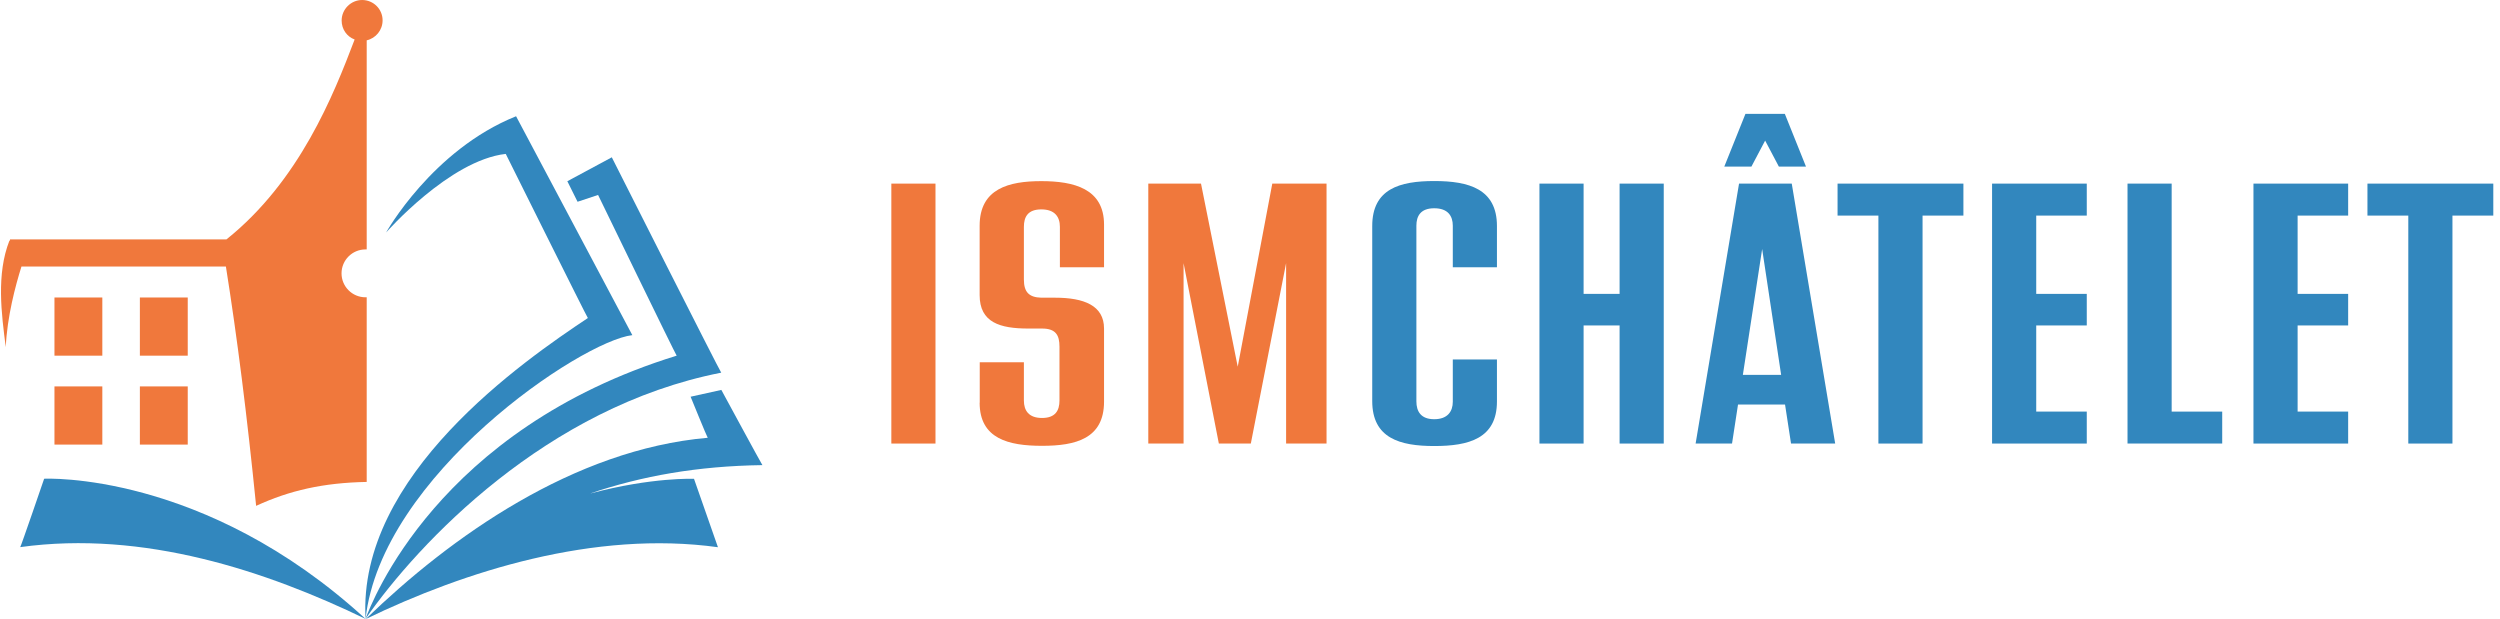 <?xml version="1.0" encoding="UTF-8"?>
<svg id="Calque_3" xmlns="http://www.w3.org/2000/svg" version="1.1" viewBox="0 0 242.36 60">
  <!-- Generator: Adobe Illustrator 29.1.0, SVG Export Plug-In . SVG Version: 2.1.0 Build 142)  -->
  <defs>
    <style>
      .st0 {
        fill: #f0783c;
      }

      .st1 {
        isolation: isolate;
      }

      .st2 {
        fill: #3287be;
      }
    </style>
  </defs>
  <g>
    <path class="st0" d="M86.41,17.8h4.28v25.2h-4.28v-25.2Z"/>
    <path class="st0" d="M94.98,39.04v-3.92h4.28v3.71c0,.97.47,1.69,1.76,1.69s1.69-.72,1.69-1.69v-5.22c0-1.12-.36-1.76-1.69-1.76h-1.33c-2.74,0-4.72-.58-4.72-3.24v-6.73c0-3.6,2.84-4.32,5.98-4.32s6.08.72,6.08,4.21v4.14h-4.28v-3.92c0-.97-.5-1.69-1.8-1.69s-1.69.72-1.69,1.69v5.11c0,1.22.5,1.73,1.69,1.76h1.33c2.81,0,4.75.76,4.75,2.99v7.09c0,3.6-2.77,4.28-6.01,4.28s-6.05-.68-6.05-4.18Z"/>
    <path class="st0" d="M128.6,17.8v25.2h-3.92v-17.49l-3.42,17.49h-3.1l-3.42-17.49v17.49h-3.42v-25.2h5.11l3.56,17.75,3.35-17.75h5.26Z"/>
    <path class="st2" d="M133.03,38.86v-16.95c0-3.6,2.66-4.36,6.01-4.36s6.08.76,6.08,4.36v4h-4.28v-4.03c0-.94-.47-1.69-1.8-1.69s-1.73.76-1.73,1.69v17.03c0,.97.43,1.73,1.73,1.73s1.8-.76,1.8-1.69v-4.1h4.28v4.07c0,3.6-2.74,4.32-6.08,4.32s-6.01-.76-6.01-4.36Z"/>
    <path class="st2" d="M161.29,17.8v25.2h-4.28v-11.45h-3.49v11.45h-4.28v-25.2h4.28v10.69h3.49v-10.69h4.28Z"/>
    <path class="st2" d="M173.06,39.22h-4.57l-.58,3.78h-3.53l4.21-25.2h5.11l4.21,25.2h-4.28l-.58-3.78ZM169.79,16.15h-2.63l2.05-5.11h3.82l2.05,5.11h-2.63l-1.33-2.52-1.33,2.52ZM172.67,36.34l-1.84-12.2-1.87,12.2h3.71Z"/>
    <path class="st2" d="M190.34,20.9h-3.96v22.1h-4.28v-22.1h-3.96v-3.1h12.2v3.1Z"/>
    <path class="st2" d="M197.4,20.9v7.59h4.9v3.06h-4.9v8.35h4.9v3.1h-9.18v-25.2h9.18v3.1h-4.9Z"/>
    <path class="st2" d="M215.43,39.9v3.1h-9.18v-25.2h4.28v22.1h4.9Z"/>
    <path class="st2" d="M222.74,20.9v7.59h4.9v3.06h-4.9v8.35h4.9v3.1h-9.18v-25.2h9.18v3.1h-4.9Z"/>
    <path class="st2" d="M241.71,20.9h-3.96v22.1h-4.28v-22.1h-3.96v-3.1h12.2v3.1Z"/>
  </g>
  <g id="Forme_1" class="st1">
    <g>
      <path class="st2" d="M61.3,32.49s-11.27-21.22-11.27-21.22c-8.14,3.27-12.6,11.27-12.6,11.27,0,0,6.15-7.01,11.6-7.62,0,0,7.91,15.91,7.96,15.91-6.2,4.13-22.36,15.25-21.55,29.17,1.52-13.92,20.93-26.95,25.86-27.51Z"/>
      <path class="st2" d="M69.92,36.13c-.07,0-10.61-20.88-10.61-20.88l-4.31,2.32.99,1.99,1.99-.66s7.56,15.58,7.62,15.58c-23.2,7.16-29.57,23.93-30.17,25.52,5.17-7.43,17.57-20.55,34.48-23.87Z"/>
      <path class="st2" d="M4.28,46.41s-2.27,6.63-2.32,6.63c11.98-1.66,23.87,2.32,33.48,6.96-15.68-14.37-31.16-13.59-31.16-13.59Z"/>
      <path class="st2" d="M57.27,47.82c4.96-1.67,10.31-2.64,16.64-2.73-.07-.07-3.98-7.29-3.98-7.29l-2.98.66s1.59,3.91,1.66,3.98c-12.99,1.13-24.93,9.61-33.15,17.57,9.61-4.64,22.16-8.62,34.14-6.96l-2.32-6.63s-4.03-.18-10.01,1.41Z"/>
    </g>
  </g>
  <g id="Forme_2" class="st1">
    <g>
      <rect class="st0" x="5.28" y="28.84" width="4.64" height="5.64"/>
      <rect class="st0" x="13.56" y="28.84" width="4.64" height="5.64"/>
      <rect class="st0" x="5.28" y="37.46" width="4.64" height="5.64"/>
      <rect class="st0" x="13.56" y="37.46" width="4.64" height="5.64"/>
      <path class="st0" d="M35.11,0c-1.09,0-1.99.9-1.99,1.99,0,.85.51,1.56,1.26,1.84-2.04,5.37-5.35,13.72-12.43,19.38H.97v.12l-.05-.02c-1.29,3.27-.78,7.11-.36,10.34.13-2.93.93-5.93,1.52-7.81h19.82c1.09,6.85,2.04,14.35,2.93,23.2,3.23-1.49,6.5-2.24,10.72-2.32v-17.9h-.12c-1.28,0-2.32-1.04-2.32-2.32s1.04-2.32,2.32-2.32h.12V3.91c.88-.2,1.54-.99,1.54-1.94,0-1.08-.88-1.97-1.99-1.97Z"/>
    </g>
  </g>
</svg>